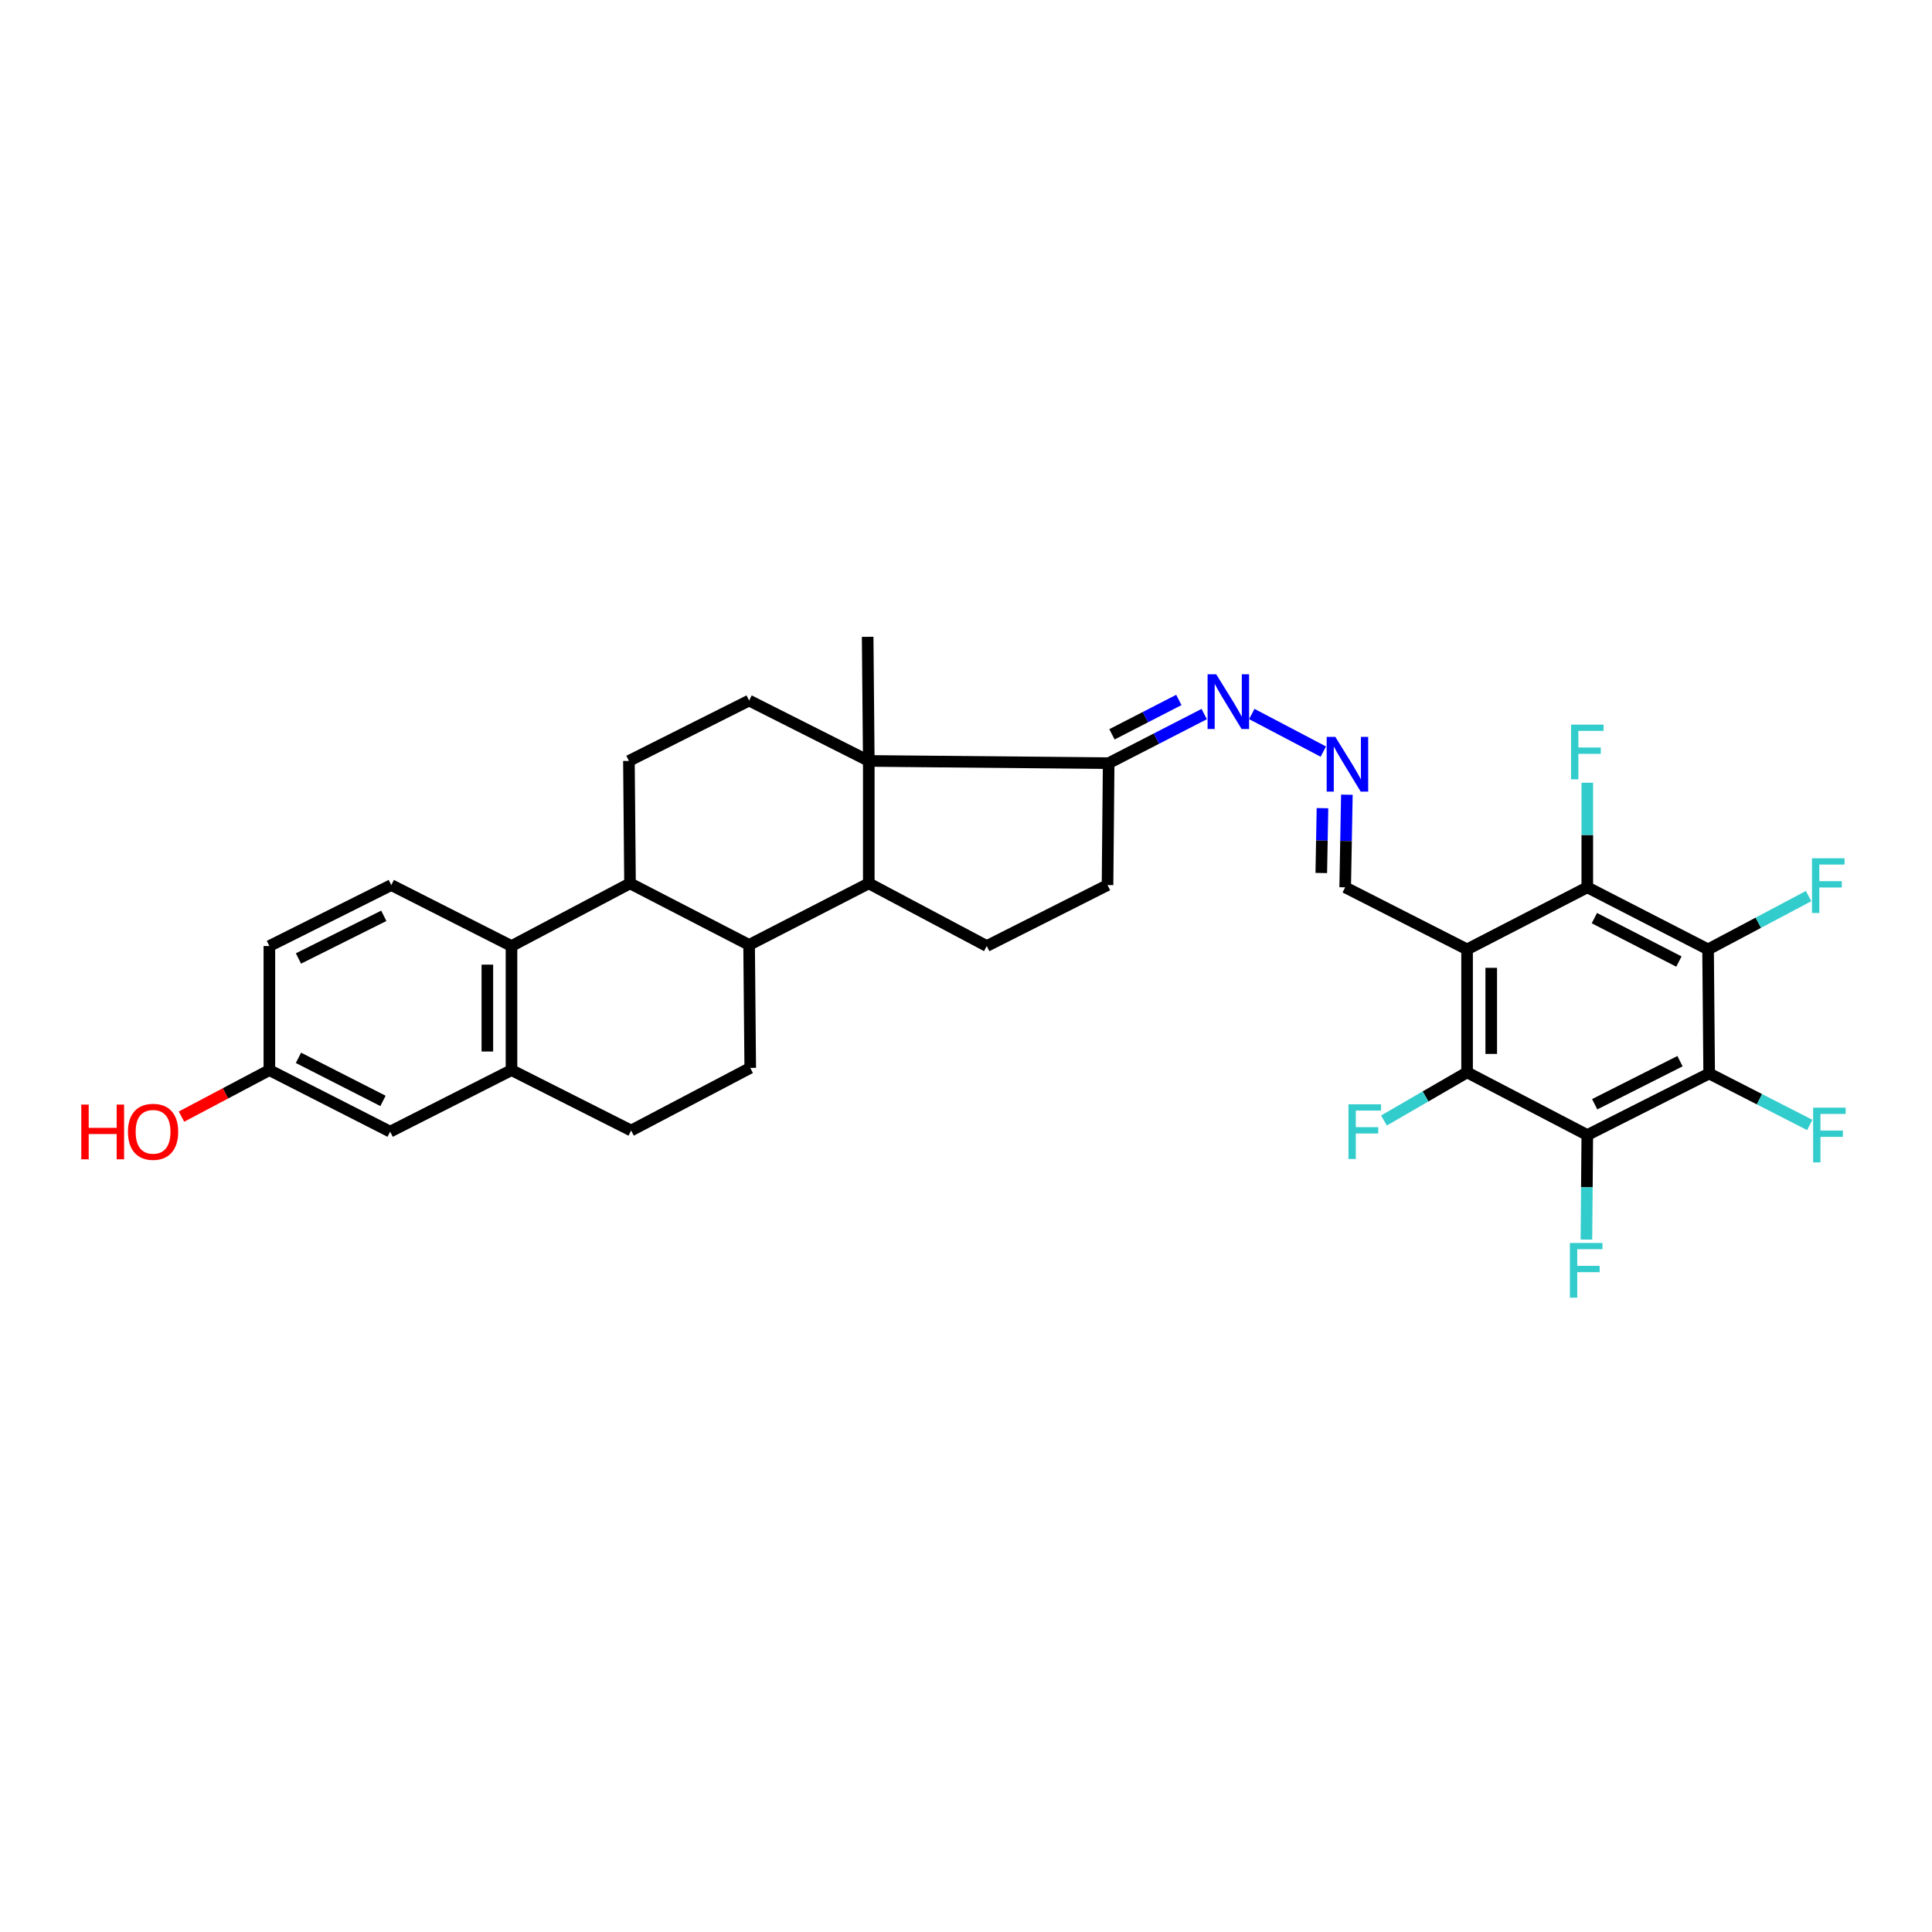 <?xml version='1.0' encoding='iso-8859-1'?>
<svg version='1.1' baseProfile='full'
              xmlns='http://www.w3.org/2000/svg'
                      xmlns:rdkit='http://www.rdkit.org/xml'
                      xmlns:xlink='http://www.w3.org/1999/xlink'
                  xml:space='preserve'
width='1000px' height='1000px' viewBox='0 0 1000 1000'>
<!-- END OF HEADER -->
<rect style='opacity:1.0;fill:#FFFFFF;stroke:none' width='1000' height='1000' x='0' y='0'> </rect>
<path class='bond-4' d='M 759.359,491.398 L 821.58,459.28' style='fill:none;fill-rule:evenodd;stroke:#000000;stroke-width:6px;stroke-linecap:butt;stroke-linejoin:miter;stroke-opacity:1' />
<path class='bond-5' d='M 759.359,491.398 L 759.359,555.057' style='fill:none;fill-rule:evenodd;stroke:#000000;stroke-width:6px;stroke-linecap:butt;stroke-linejoin:miter;stroke-opacity:1' />
<path class='bond-5' d='M 771.859,500.946 L 771.859,545.508' style='fill:none;fill-rule:evenodd;stroke:#000000;stroke-width:6px;stroke-linecap:butt;stroke-linejoin:miter;stroke-opacity:1' />
<path class='bond-19' d='M 759.359,491.398 L 696.262,459.28' style='fill:none;fill-rule:evenodd;stroke:#000000;stroke-width:6px;stroke-linecap:butt;stroke-linejoin:miter;stroke-opacity:1' />
<path class='bond-0' d='M 884.663,555.64 L 821.58,587.487' style='fill:none;fill-rule:evenodd;stroke:#000000;stroke-width:6px;stroke-linecap:butt;stroke-linejoin:miter;stroke-opacity:1' />
<path class='bond-0' d='M 869.567,549.259 L 825.409,571.551' style='fill:none;fill-rule:evenodd;stroke:#000000;stroke-width:6px;stroke-linecap:butt;stroke-linejoin:miter;stroke-opacity:1' />
<path class='bond-23' d='M 884.663,555.64 L 910.694,568.962' style='fill:none;fill-rule:evenodd;stroke:#000000;stroke-width:6px;stroke-linecap:butt;stroke-linejoin:miter;stroke-opacity:1' />
<path class='bond-23' d='M 910.694,568.962 L 936.724,582.283' style='fill:none;fill-rule:evenodd;stroke:#33CCCC;stroke-width:6px;stroke-linecap:butt;stroke-linejoin:miter;stroke-opacity:1' />
<path class='bond-32' d='M 884.663,555.64 L 884.094,491.398' style='fill:none;fill-rule:evenodd;stroke:#000000;stroke-width:6px;stroke-linecap:butt;stroke-linejoin:miter;stroke-opacity:1' />
<path class='bond-1' d='M 821.58,587.487 L 759.359,555.057' style='fill:none;fill-rule:evenodd;stroke:#000000;stroke-width:6px;stroke-linecap:butt;stroke-linejoin:miter;stroke-opacity:1' />
<path class='bond-25' d='M 821.58,587.487 L 821.355,614.545' style='fill:none;fill-rule:evenodd;stroke:#000000;stroke-width:6px;stroke-linecap:butt;stroke-linejoin:miter;stroke-opacity:1' />
<path class='bond-25' d='M 821.355,614.545 L 821.13,641.603' style='fill:none;fill-rule:evenodd;stroke:#33CCCC;stroke-width:6px;stroke-linecap:butt;stroke-linejoin:miter;stroke-opacity:1' />
<path class='bond-2' d='M 884.094,491.398 L 821.58,459.28' style='fill:none;fill-rule:evenodd;stroke:#000000;stroke-width:6px;stroke-linecap:butt;stroke-linejoin:miter;stroke-opacity:1' />
<path class='bond-2' d='M 869.004,497.698 L 825.245,475.216' style='fill:none;fill-rule:evenodd;stroke:#000000;stroke-width:6px;stroke-linecap:butt;stroke-linejoin:miter;stroke-opacity:1' />
<path class='bond-24' d='M 884.094,491.398 L 910.111,477.603' style='fill:none;fill-rule:evenodd;stroke:#000000;stroke-width:6px;stroke-linecap:butt;stroke-linejoin:miter;stroke-opacity:1' />
<path class='bond-24' d='M 910.111,477.603 L 936.128,463.809' style='fill:none;fill-rule:evenodd;stroke:#33CCCC;stroke-width:6px;stroke-linecap:butt;stroke-linejoin:miter;stroke-opacity:1' />
<path class='bond-3' d='M 449.681,393.85 L 573.84,395.017' style='fill:none;fill-rule:evenodd;stroke:#000000;stroke-width:6px;stroke-linecap:butt;stroke-linejoin:miter;stroke-opacity:1' />
<path class='bond-6' d='M 449.681,393.85 L 449.681,457.231' style='fill:none;fill-rule:evenodd;stroke:#000000;stroke-width:6px;stroke-linecap:butt;stroke-linejoin:miter;stroke-opacity:1' />
<path class='bond-12' d='M 449.681,393.85 L 387.737,362.614' style='fill:none;fill-rule:evenodd;stroke:#000000;stroke-width:6px;stroke-linecap:butt;stroke-linejoin:miter;stroke-opacity:1' />
<path class='bond-30' d='M 449.681,393.85 L 449.098,329.614' style='fill:none;fill-rule:evenodd;stroke:#000000;stroke-width:6px;stroke-linecap:butt;stroke-linejoin:miter;stroke-opacity:1' />
<path class='bond-27' d='M 821.58,459.28 L 821.58,432.208' style='fill:none;fill-rule:evenodd;stroke:#000000;stroke-width:6px;stroke-linecap:butt;stroke-linejoin:miter;stroke-opacity:1' />
<path class='bond-27' d='M 821.58,432.208 L 821.58,405.136' style='fill:none;fill-rule:evenodd;stroke:#33CCCC;stroke-width:6px;stroke-linecap:butt;stroke-linejoin:miter;stroke-opacity:1' />
<path class='bond-26' d='M 759.359,555.057 L 737.848,567.515' style='fill:none;fill-rule:evenodd;stroke:#000000;stroke-width:6px;stroke-linecap:butt;stroke-linejoin:miter;stroke-opacity:1' />
<path class='bond-26' d='M 737.848,567.515 L 716.337,579.974' style='fill:none;fill-rule:evenodd;stroke:#33CCCC;stroke-width:6px;stroke-linecap:butt;stroke-linejoin:miter;stroke-opacity:1' />
<path class='bond-7' d='M 449.681,457.231 L 387.737,489.078' style='fill:none;fill-rule:evenodd;stroke:#000000;stroke-width:6px;stroke-linecap:butt;stroke-linejoin:miter;stroke-opacity:1' />
<path class='bond-33' d='M 449.681,457.231 L 510.743,489.661' style='fill:none;fill-rule:evenodd;stroke:#000000;stroke-width:6px;stroke-linecap:butt;stroke-linejoin:miter;stroke-opacity:1' />
<path class='bond-15' d='M 387.737,489.078 L 388.321,552.744' style='fill:none;fill-rule:evenodd;stroke:#000000;stroke-width:6px;stroke-linecap:butt;stroke-linejoin:miter;stroke-opacity:1' />
<path class='bond-34' d='M 387.737,489.078 L 326.099,457.231' style='fill:none;fill-rule:evenodd;stroke:#000000;stroke-width:6px;stroke-linecap:butt;stroke-linejoin:miter;stroke-opacity:1' />
<path class='bond-8' d='M 326.099,457.231 L 325.53,393.85' style='fill:none;fill-rule:evenodd;stroke:#000000;stroke-width:6px;stroke-linecap:butt;stroke-linejoin:miter;stroke-opacity:1' />
<path class='bond-9' d='M 326.099,457.231 L 264.752,489.661' style='fill:none;fill-rule:evenodd;stroke:#000000;stroke-width:6px;stroke-linecap:butt;stroke-linejoin:miter;stroke-opacity:1' />
<path class='bond-10' d='M 264.752,489.661 L 264.752,553.897' style='fill:none;fill-rule:evenodd;stroke:#000000;stroke-width:6px;stroke-linecap:butt;stroke-linejoin:miter;stroke-opacity:1' />
<path class='bond-10' d='M 252.252,499.297 L 252.252,544.262' style='fill:none;fill-rule:evenodd;stroke:#000000;stroke-width:6px;stroke-linecap:butt;stroke-linejoin:miter;stroke-opacity:1' />
<path class='bond-18' d='M 264.752,489.661 L 202.524,458.113' style='fill:none;fill-rule:evenodd;stroke:#000000;stroke-width:6px;stroke-linecap:butt;stroke-linejoin:miter;stroke-opacity:1' />
<path class='bond-21' d='M 264.752,553.897 L 201.94,585.737' style='fill:none;fill-rule:evenodd;stroke:#000000;stroke-width:6px;stroke-linecap:butt;stroke-linejoin:miter;stroke-opacity:1' />
<path class='bond-35' d='M 264.752,553.897 L 326.675,585.154' style='fill:none;fill-rule:evenodd;stroke:#000000;stroke-width:6px;stroke-linecap:butt;stroke-linejoin:miter;stroke-opacity:1' />
<path class='bond-11' d='M 573.84,395.017 L 598.571,382.307' style='fill:none;fill-rule:evenodd;stroke:#000000;stroke-width:6px;stroke-linecap:butt;stroke-linejoin:miter;stroke-opacity:1' />
<path class='bond-11' d='M 598.571,382.307 L 623.302,369.598' style='fill:none;fill-rule:evenodd;stroke:#0000FF;stroke-width:6px;stroke-linecap:butt;stroke-linejoin:miter;stroke-opacity:1' />
<path class='bond-11' d='M 575.546,380.086 L 592.858,371.189' style='fill:none;fill-rule:evenodd;stroke:#000000;stroke-width:6px;stroke-linecap:butt;stroke-linejoin:miter;stroke-opacity:1' />
<path class='bond-11' d='M 592.858,371.189 L 610.17,362.293' style='fill:none;fill-rule:evenodd;stroke:#0000FF;stroke-width:6px;stroke-linecap:butt;stroke-linejoin:miter;stroke-opacity:1' />
<path class='bond-22' d='M 573.84,395.017 L 573.256,458.113' style='fill:none;fill-rule:evenodd;stroke:#000000;stroke-width:6px;stroke-linecap:butt;stroke-linejoin:miter;stroke-opacity:1' />
<path class='bond-13' d='M 387.737,362.614 L 325.53,393.85' style='fill:none;fill-rule:evenodd;stroke:#000000;stroke-width:6px;stroke-linecap:butt;stroke-linejoin:miter;stroke-opacity:1' />
<path class='bond-14' d='M 510.743,489.661 L 573.256,458.113' style='fill:none;fill-rule:evenodd;stroke:#000000;stroke-width:6px;stroke-linecap:butt;stroke-linejoin:miter;stroke-opacity:1' />
<path class='bond-20' d='M 388.321,552.744 L 326.675,585.154' style='fill:none;fill-rule:evenodd;stroke:#000000;stroke-width:6px;stroke-linecap:butt;stroke-linejoin:miter;stroke-opacity:1' />
<path class='bond-16' d='M 697.14,411.339 L 696.701,435.309' style='fill:none;fill-rule:evenodd;stroke:#0000FF;stroke-width:6px;stroke-linecap:butt;stroke-linejoin:miter;stroke-opacity:1' />
<path class='bond-16' d='M 696.701,435.309 L 696.262,459.28' style='fill:none;fill-rule:evenodd;stroke:#000000;stroke-width:6px;stroke-linecap:butt;stroke-linejoin:miter;stroke-opacity:1' />
<path class='bond-16' d='M 684.511,418.301 L 684.203,435.08' style='fill:none;fill-rule:evenodd;stroke:#0000FF;stroke-width:6px;stroke-linecap:butt;stroke-linejoin:miter;stroke-opacity:1' />
<path class='bond-16' d='M 684.203,435.08 L 683.896,451.86' style='fill:none;fill-rule:evenodd;stroke:#000000;stroke-width:6px;stroke-linecap:butt;stroke-linejoin:miter;stroke-opacity:1' />
<path class='bond-17' d='M 684.948,389.026 L 647.912,369.559' style='fill:none;fill-rule:evenodd;stroke:#0000FF;stroke-width:6px;stroke-linecap:butt;stroke-linejoin:miter;stroke-opacity:1' />
<path class='bond-29' d='M 202.524,458.113 L 139.427,489.661' style='fill:none;fill-rule:evenodd;stroke:#000000;stroke-width:6px;stroke-linecap:butt;stroke-linejoin:miter;stroke-opacity:1' />
<path class='bond-29' d='M 198.649,474.026 L 154.482,496.109' style='fill:none;fill-rule:evenodd;stroke:#000000;stroke-width:6px;stroke-linecap:butt;stroke-linejoin:miter;stroke-opacity:1' />
<path class='bond-36' d='M 201.94,585.737 L 139.427,553.897' style='fill:none;fill-rule:evenodd;stroke:#000000;stroke-width:6px;stroke-linecap:butt;stroke-linejoin:miter;stroke-opacity:1' />
<path class='bond-36' d='M 198.237,569.823 L 154.477,547.535' style='fill:none;fill-rule:evenodd;stroke:#000000;stroke-width:6px;stroke-linecap:butt;stroke-linejoin:miter;stroke-opacity:1' />
<path class='bond-28' d='M 139.427,553.897 L 139.427,489.661' style='fill:none;fill-rule:evenodd;stroke:#000000;stroke-width:6px;stroke-linecap:butt;stroke-linejoin:miter;stroke-opacity:1' />
<path class='bond-31' d='M 139.427,553.897 L 116.681,565.928' style='fill:none;fill-rule:evenodd;stroke:#000000;stroke-width:6px;stroke-linecap:butt;stroke-linejoin:miter;stroke-opacity:1' />
<path class='bond-31' d='M 116.681,565.928 L 93.936,577.96' style='fill:none;fill-rule:evenodd;stroke:#FF0000;stroke-width:6px;stroke-linecap:butt;stroke-linejoin:miter;stroke-opacity:1' />
<path  class='atom-17' d='M 691.169 381.426
L 700.449 396.426
Q 701.369 397.906, 702.849 400.586
Q 704.329 403.266, 704.409 403.426
L 704.409 381.426
L 708.169 381.426
L 708.169 409.746
L 704.289 409.746
L 694.329 393.346
Q 693.169 391.426, 691.929 389.226
Q 690.729 387.026, 690.369 386.346
L 690.369 409.746
L 686.689 409.746
L 686.689 381.426
L 691.169 381.426
' fill='#0000FF'/>
<path  class='atom-18' d='M 629.523 349.024
L 638.803 364.024
Q 639.723 365.504, 641.203 368.184
Q 642.683 370.864, 642.763 371.024
L 642.763 349.024
L 646.523 349.024
L 646.523 377.344
L 642.643 377.344
L 632.683 360.944
Q 631.523 359.024, 630.283 356.824
Q 629.083 354.624, 628.723 353.944
L 628.723 377.344
L 625.043 377.344
L 625.043 349.024
L 629.523 349.024
' fill='#0000FF'/>
<path  class='atom-24' d='M 938.472 573.327
L 955.312 573.327
L 955.312 576.567
L 942.272 576.567
L 942.272 585.167
L 953.872 585.167
L 953.872 588.447
L 942.272 588.447
L 942.272 601.647
L 938.472 601.647
L 938.472 573.327
' fill='#33CCCC'/>
<path  class='atom-25' d='M 937.888 444.252
L 954.728 444.252
L 954.728 447.492
L 941.688 447.492
L 941.688 456.092
L 953.288 456.092
L 953.288 459.372
L 941.688 459.372
L 941.688 472.572
L 937.888 472.572
L 937.888 444.252
' fill='#33CCCC'/>
<path  class='atom-26' d='M 812.577 643.354
L 829.417 643.354
L 829.417 646.594
L 816.377 646.594
L 816.377 655.194
L 827.977 655.194
L 827.977 658.474
L 816.377 658.474
L 816.377 671.674
L 812.577 671.674
L 812.577 643.354
' fill='#33CCCC'/>
<path  class='atom-27' d='M 697.967 571.577
L 714.807 571.577
L 714.807 574.817
L 701.767 574.817
L 701.767 583.417
L 713.367 583.417
L 713.367 586.697
L 701.767 586.697
L 701.767 599.897
L 697.967 599.897
L 697.967 571.577
' fill='#33CCCC'/>
<path  class='atom-28' d='M 813.16 375.065
L 830 375.065
L 830 378.305
L 816.96 378.305
L 816.96 386.905
L 828.56 386.905
L 828.56 390.185
L 816.96 390.185
L 816.96 403.385
L 813.16 403.385
L 813.16 375.065
' fill='#33CCCC'/>
<path  class='atom-32' d='M 42.073 571.737
L 45.913 571.737
L 45.913 583.777
L 60.393 583.777
L 60.393 571.737
L 64.233 571.737
L 64.233 600.057
L 60.393 600.057
L 60.393 586.977
L 45.913 586.977
L 45.913 600.057
L 42.073 600.057
L 42.073 571.737
' fill='#FF0000'/>
<path  class='atom-32' d='M 66.233 585.817
Q 66.233 579.017, 69.593 575.217
Q 72.953 571.417, 79.233 571.417
Q 85.513 571.417, 88.873 575.217
Q 92.233 579.017, 92.233 585.817
Q 92.233 592.697, 88.833 596.617
Q 85.433 600.497, 79.233 600.497
Q 72.993 600.497, 69.593 596.617
Q 66.233 592.737, 66.233 585.817
M 79.233 597.297
Q 83.553 597.297, 85.873 594.417
Q 88.233 591.497, 88.233 585.817
Q 88.233 580.257, 85.873 577.457
Q 83.553 574.617, 79.233 574.617
Q 74.913 574.617, 72.553 577.417
Q 70.233 580.217, 70.233 585.817
Q 70.233 591.537, 72.553 594.417
Q 74.913 597.297, 79.233 597.297
' fill='#FF0000'/>
</svg>
